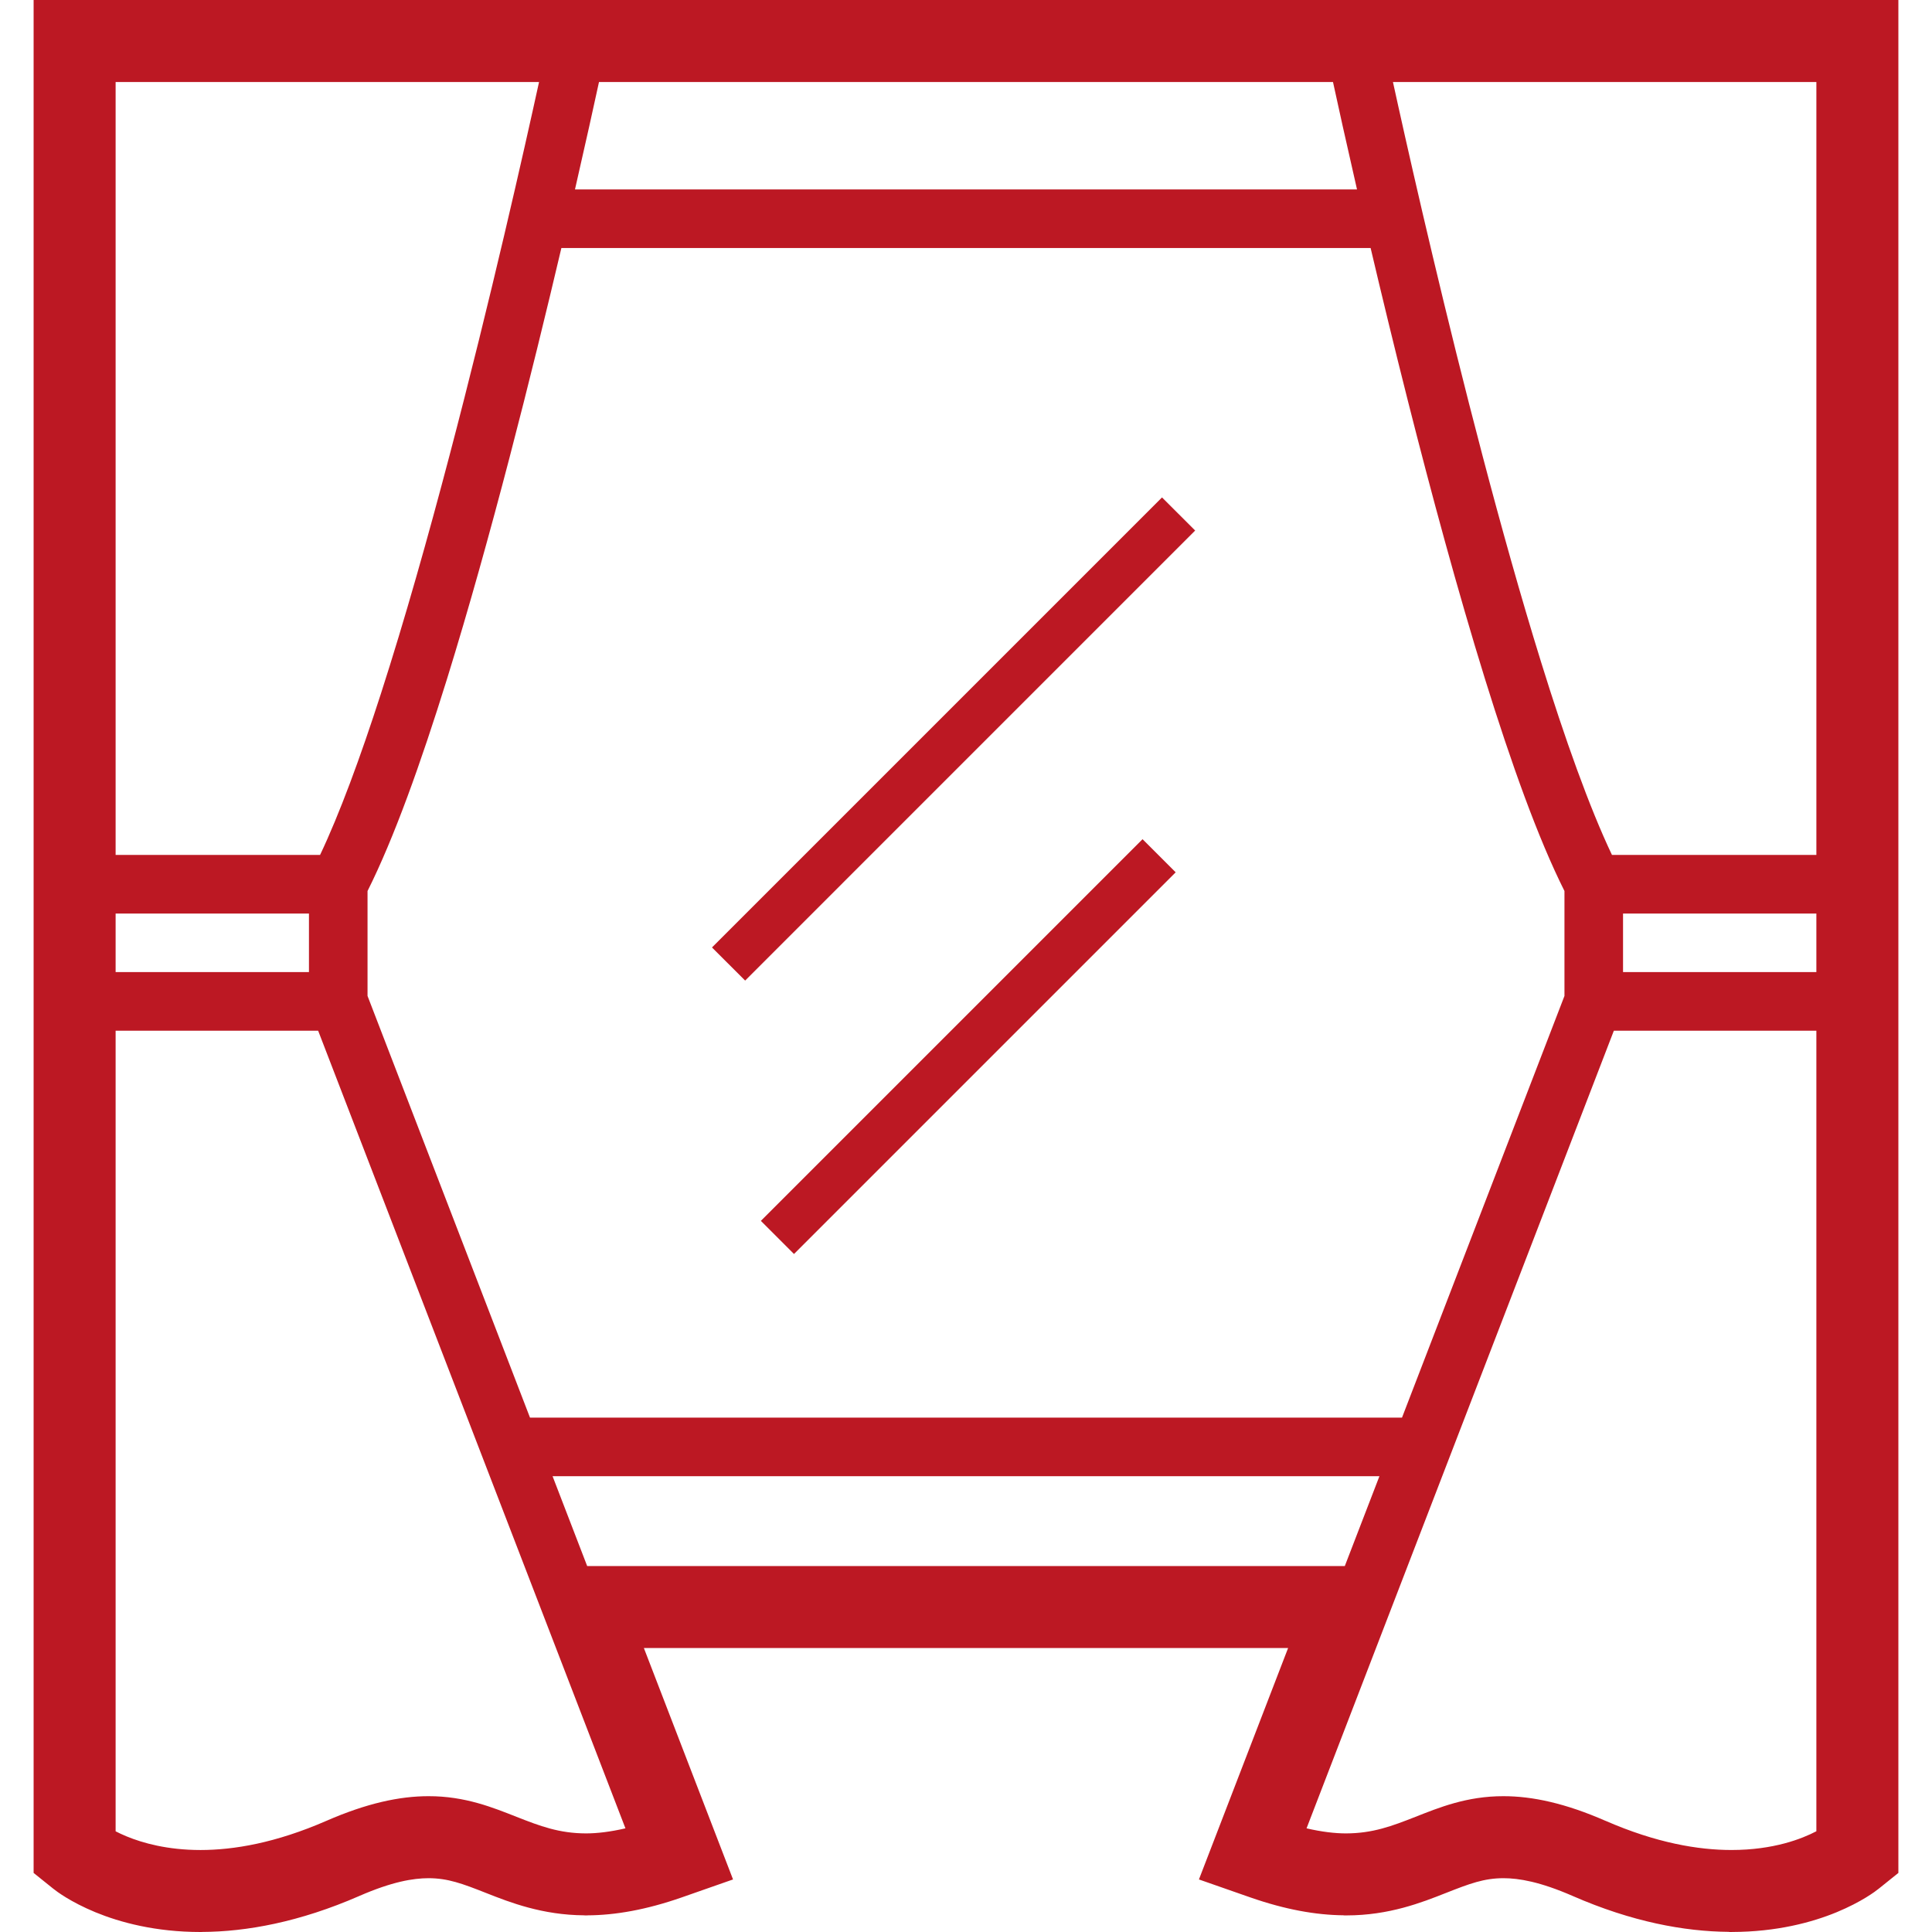 <svg width="512" height="512" viewBox="0 0 512 512" fill="none" xmlns="http://www.w3.org/2000/svg">
<path d="M316.731 140.6L307.946 131.822L188.684 251.084L197.47 259.862L316.731 140.6Z" fill="#BC1823"/>
<path d="M201.638 323.542L210.416 332.32L311.564 231.172L302.786 222.395L201.638 323.542Z" fill="#BC1823"/>
<path d="M489.119 0H366.038H349.956H162.042H72.363H8.908V13.97V234.331V242.093V257.617V265.379V496.345L14.082 500.499C15.01 501.25 18.688 504.032 25.274 506.761C31.835 509.46 41.223 512 53.132 512H53.185L53.491 511.992V511.984C65.301 511.938 79.378 509.377 95.233 502.448L95.263 502.432C103.909 498.673 109.469 497.748 113.577 497.74C118.72 497.756 122.483 499.158 128.912 501.697L131.8 502.834L128.915 501.697C135.075 504.13 143.678 507.511 154.837 507.579V507.587L155.061 507.603H155.19H155.209H155.304H155.361L155.637 507.595V507.587C163.085 507.557 171.313 506.093 180.645 502.842L188.214 500.189L194.263 498.074L170.635 436.749H341.359L317.731 498.074L329.397 502.152L331.353 502.834C340.548 506.04 348.659 507.496 356.02 507.571L356.24 507.602H356.6H356.638H356.695H356.808H356.82H356.832C368.16 507.602 376.858 504.152 383.082 501.696H383.086C389.514 499.157 393.278 497.754 398.421 497.739C402.537 497.747 408.101 498.672 416.769 502.447H416.766C432.457 509.307 446.39 511.87 458.128 511.961L458.37 511.999H458.768H458.813H458.867H459.014V511.991C470.847 511.968 480.194 509.451 486.724 506.761C493.312 504.032 496.988 501.25 497.916 500.499L500.766 498.21L503.089 496.345V265.381V257.619V242.095V234.333V0H489.119ZM158.741 21.733H353.257C354.546 27.676 356.733 37.606 359.621 50.197H152.378C155.254 37.652 157.449 27.691 158.741 21.733ZM363.229 65.722C366.128 78.04 369.46 91.829 373.106 106.239C379.265 130.565 386.288 156.565 393.528 179.905C400.502 202.335 407.589 222.143 414.598 236.128V263.933L371.545 375.683H140.454L97.401 263.933V236.128C104.409 222.143 111.497 202.335 118.47 179.905C129.982 142.783 140.98 98.833 148.772 65.722H363.229ZM30.641 21.733H72.363H142.853C139.009 39.297 130.031 79.275 119.107 120.778C113.422 142.382 107.217 164.38 100.967 183.763C95.486 200.781 89.922 215.836 84.821 226.569H30.641V21.733ZM30.641 242.094H81.877V257.618H30.641V242.094ZM155.304 485.87C148.212 485.855 143.156 483.945 136.887 481.481C130.721 479.055 123.299 475.993 113.581 476.008C105.894 476.001 97.127 477.896 86.53 482.535L93.644 479.427L86.53 482.527C73.022 488.424 61.917 490.267 53.132 490.274C44.342 490.267 37.819 488.418 33.544 486.658C32.404 486.188 31.452 485.734 30.641 485.317V273.143H84.31L165.749 484.529C161.74 485.453 158.276 485.87 155.304 485.87ZM155.607 415.016L146.435 391.206H365.564L356.388 415.016H155.607ZM481.357 485.302C477.533 487.295 470.033 490.268 458.867 490.268C450.081 490.268 438.976 488.425 425.467 482.528V482.536C414.87 477.896 406.103 476.002 398.417 476.009C388.695 475.994 381.278 479.056 375.111 481.482C368.842 483.946 363.787 485.856 356.695 485.871C353.724 485.871 350.259 485.454 346.249 484.529L427.689 273.143H481.357V485.302ZM481.357 257.618H430.122V242.094H481.357V257.618ZM481.357 226.569H427.188C421.253 214.084 414.707 195.816 408.355 175.303C397.678 140.896 387.345 100.098 379.708 67.965C375.888 51.894 372.738 37.985 370.548 28.1C370.021 25.735 369.554 23.612 369.146 21.732H481.358V226.569H481.357Z" fill="#BC1823"/>
</svg>
